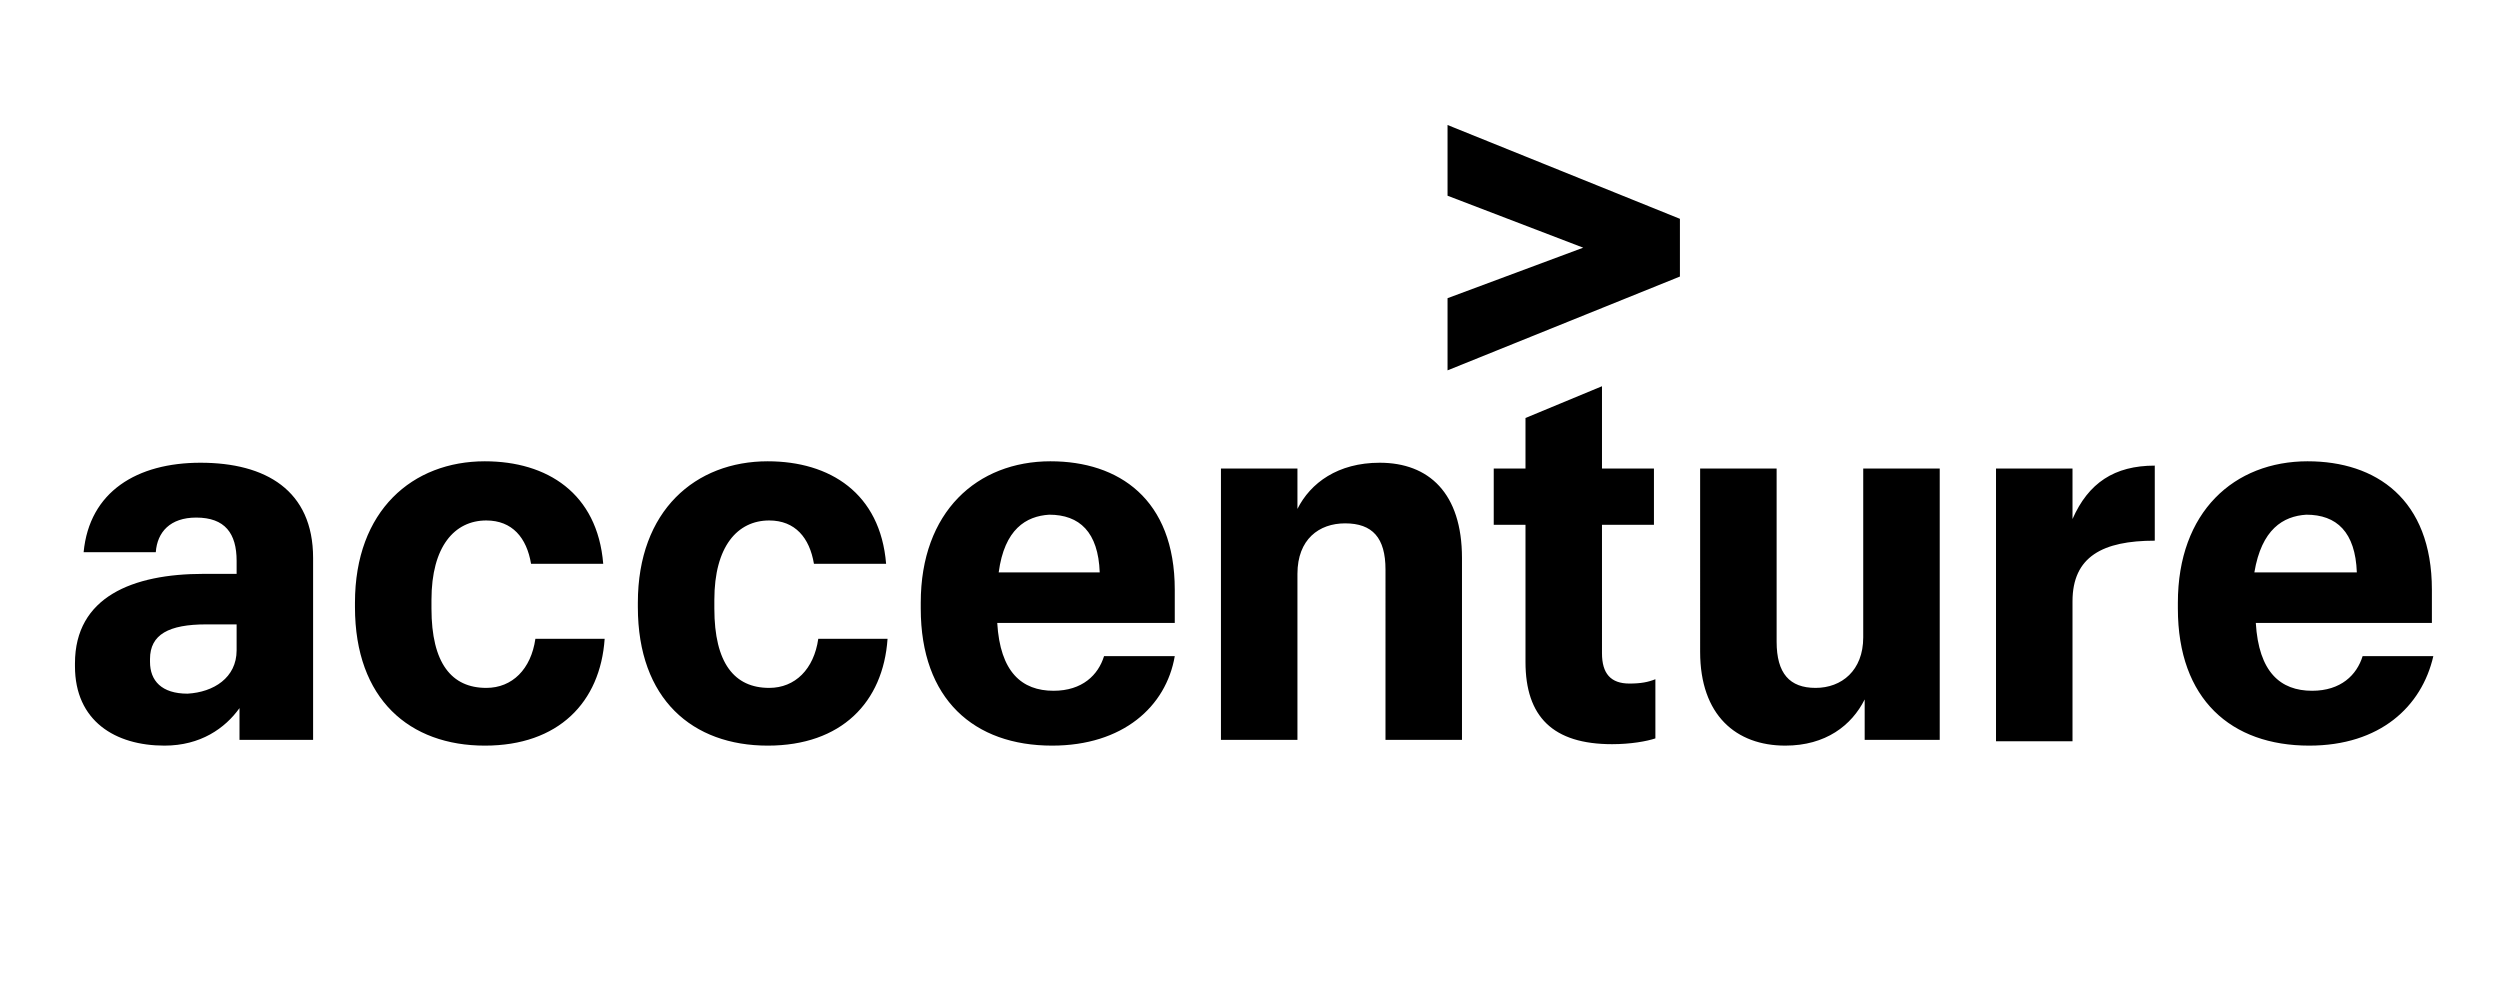 <svg xmlns="http://www.w3.org/2000/svg" width="300" height="120" fill="none"><path fill="#000" d="M24.064 55.528c7.793 0 13.508 3.29 13.508 11.431v21.823H28.74v-3.81c-1.732 2.424-4.676 4.503-9.006 4.503-5.888 0-10.738-2.944-10.738-9.526v-.346c0-7.968 6.929-10.739 15.415-10.739h3.984v-1.558c0-3.291-1.386-5.197-4.85-5.197-3.118 0-4.677 1.733-4.85 4.158h-8.66c.693-7.275 6.409-10.739 14.03-10.739Zm34.12-.173c7.447 0 13.509 3.81 14.202 12.297h-8.66c-.52-3.117-2.252-5.196-5.37-5.196-3.81 0-6.58 3.117-6.58 9.525v1.04c0 6.582 2.424 9.526 6.58 9.526 3.118 0 5.37-2.252 5.89-5.889h8.313c-.52 7.62-5.543 12.817-14.375 12.817-9.007 0-15.588-5.543-15.588-16.627v-.52c0-11.085 6.928-16.974 15.588-16.974Zm33.946 0c7.447 0 13.509 3.81 14.202 12.297h-8.66c-.52-3.117-2.251-5.196-5.368-5.196-3.81 0-6.582 3.117-6.582 9.525v1.04c0 6.582 2.425 9.526 6.582 9.526 3.117 0 5.369-2.252 5.888-5.889h8.314c-.52 7.62-5.543 12.817-14.376 12.817-9.006 0-15.588-5.543-15.588-16.627v-.52c0-11.084 6.928-16.973 15.588-16.974Zm33.947 0c8.14 0 14.895 4.503 14.895 15.414v3.984h-21.303c.346 5.888 2.944 8.14 6.754 8.14 3.464 0 5.37-1.905 6.062-4.157h8.487c-1.04 6.062-6.235 10.739-14.722 10.739-9.353 0-15.761-5.542-15.761-16.453v-.694c0-10.911 6.755-16.974 15.588-16.974Zm87.118 21.65c0 3.81 1.56 5.542 4.677 5.542 3.117 0 5.715-2.079 5.715-6.062V56.221h9.18v32.561h-9.006v-4.85c-1.559 3.118-4.677 5.543-9.527 5.543-5.888 0-10.218-3.637-10.218-11.258V56.22h9.179v20.784Zm63.737-21.65c8.14 0 14.895 4.503 14.895 15.414v3.984h-21.13c.347 5.888 2.944 8.14 6.754 8.14 3.464 0 5.37-1.905 6.063-4.157H292c-1.386 6.062-6.408 10.739-14.895 10.739-9.352 0-15.761-5.542-15.761-16.453v-.694c0-10.911 6.755-16.973 15.588-16.974Zm-84.694.866h6.236v6.755h-6.236V78.39c0 2.424 1.04 3.636 3.291 3.636 1.386 0 2.252-.173 3.117-.52v7.101c-1.039.347-2.943.694-5.195.694-7.101 0-10.392-3.291-10.392-9.872V62.976h-3.811V56.22h3.811v-6.062l9.179-3.81v9.872Zm66.335 8.66c-6.235 0-9.872 1.905-9.872 7.274v16.8h-9.18V56.221h9.18v6.062c1.905-4.33 5.023-6.409 9.872-6.409v9.007Zm-93.008-9.353c5.889 0 9.873 3.637 9.873 11.431v21.823h-9.179V68.345c0-3.81-1.559-5.542-4.85-5.542-3.117 0-5.716 1.904-5.716 6.061v19.918h-9.179V56.221h9.179v4.85c1.559-3.118 4.85-5.542 9.872-5.543ZM24.755 74.926c-4.502 0-6.754 1.213-6.754 4.157v.347c0 2.251 1.386 3.81 4.504 3.81 3.117-.174 5.888-1.906 5.889-5.196v-3.118h-3.638Zm101.148-13.163c-2.771.173-5.368 1.733-6.061 6.928h12.124c-.173-4.85-2.426-6.928-6.063-6.928Zm150.856 0c-2.771.173-5.37 1.733-6.236 6.928h12.297c-.173-4.85-2.424-6.928-6.061-6.928ZM201.59 26.258v6.927l-27.885 11.258v-8.66l16.28-6.061-16.28-6.236V15l27.885 11.258Z"/></svg>